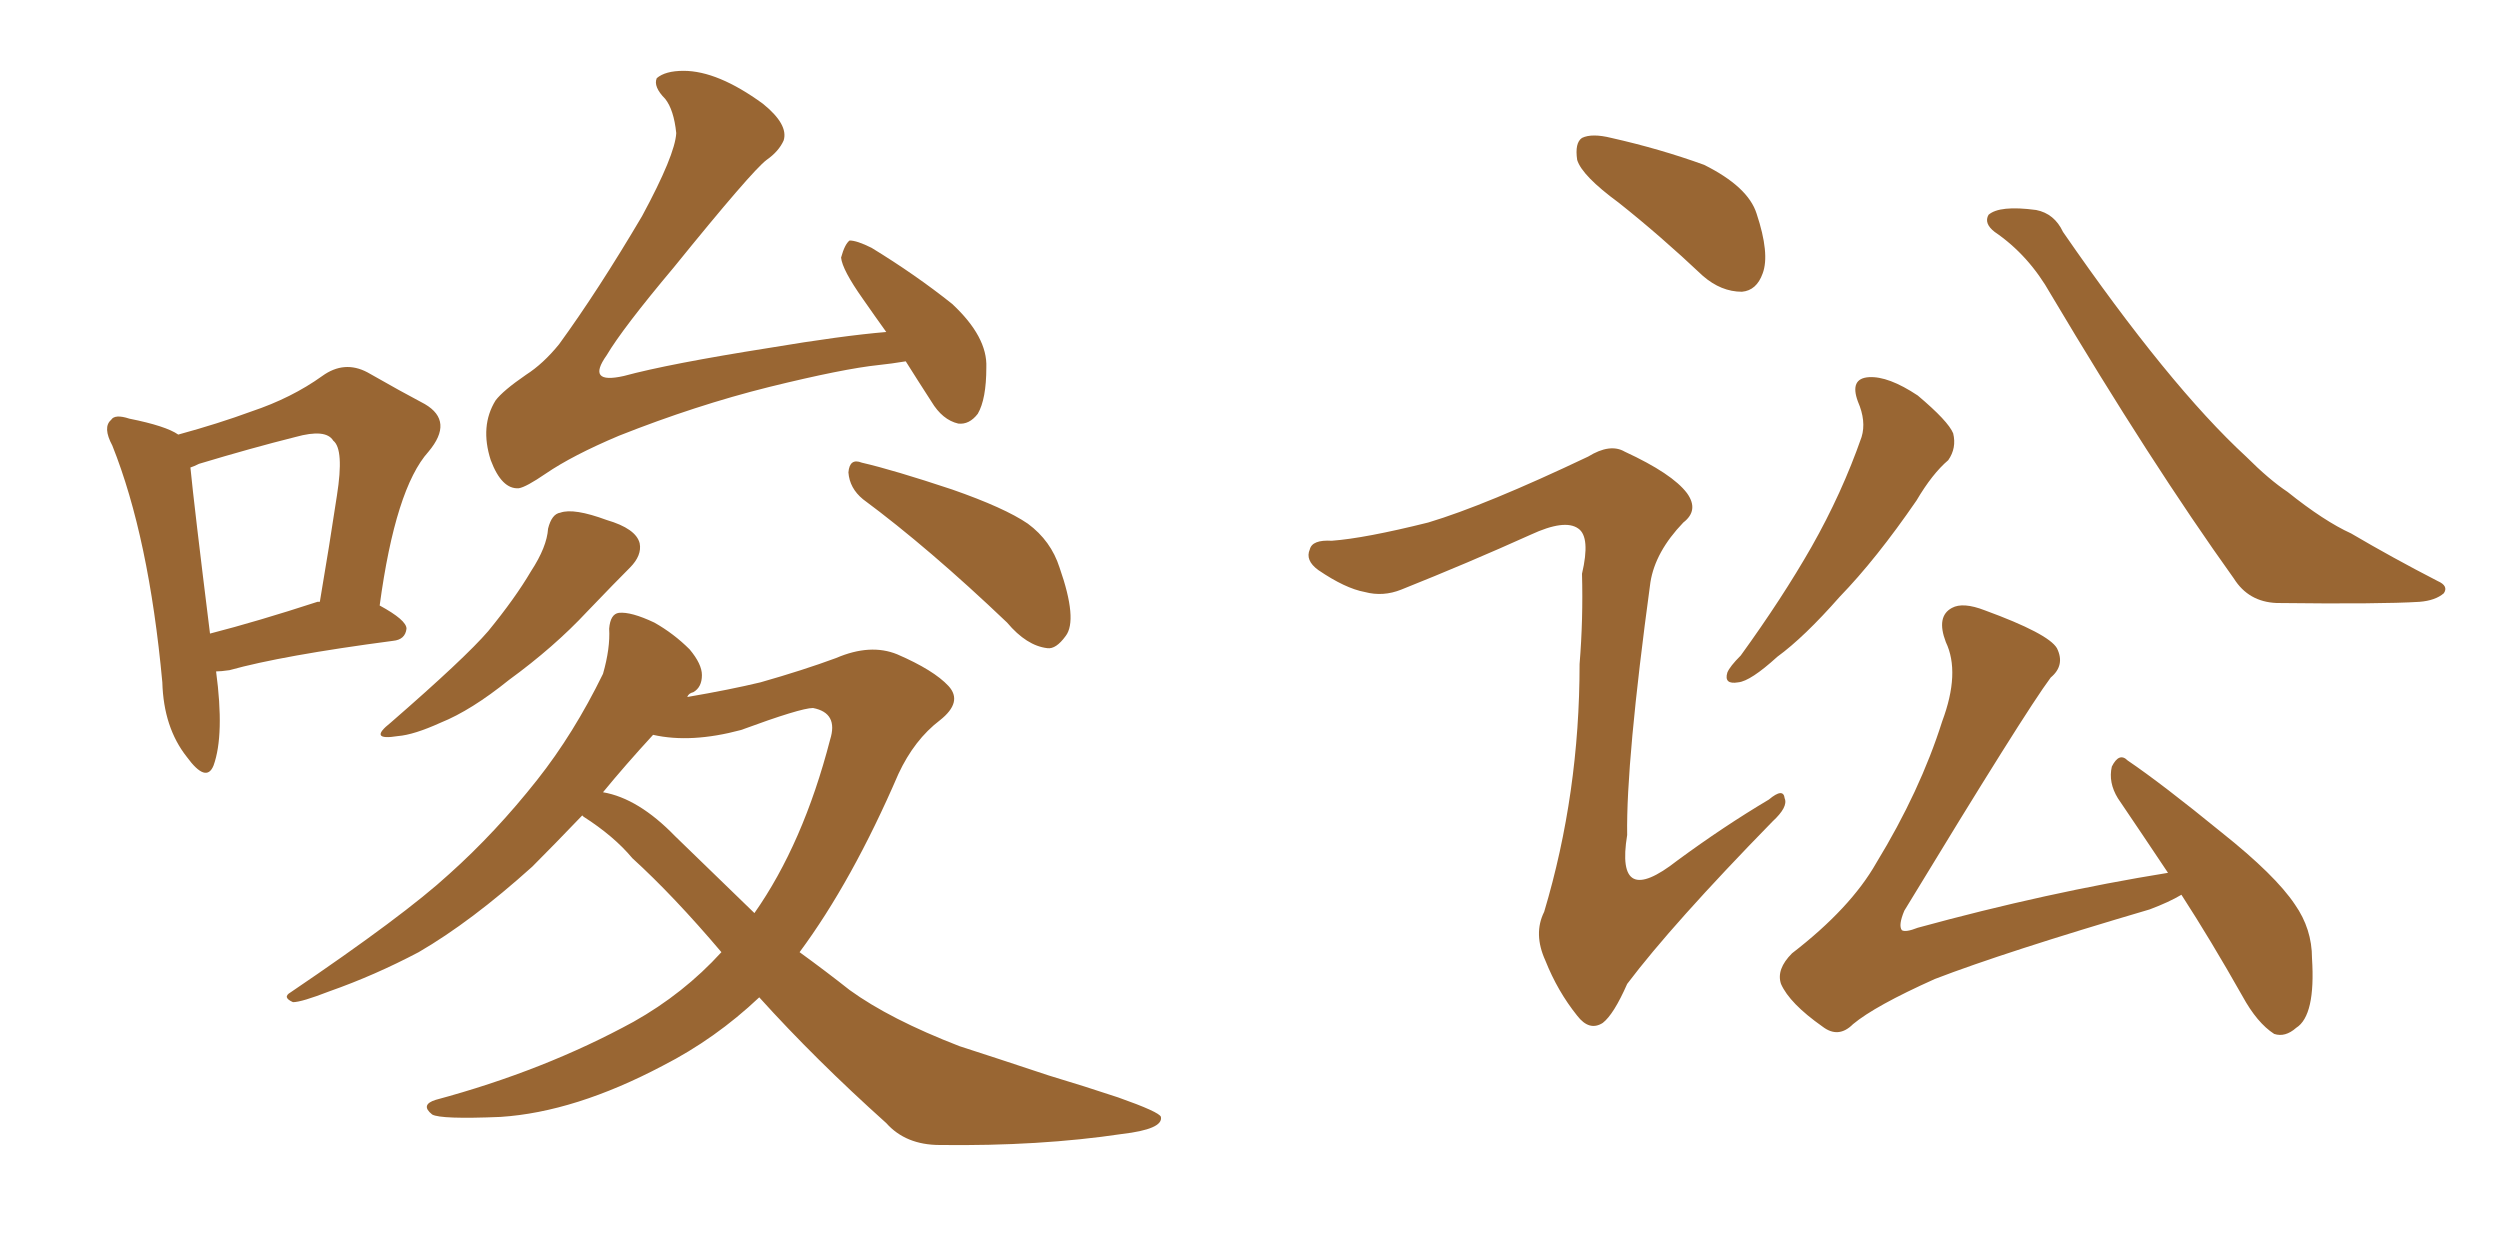 <svg xmlns="http://www.w3.org/2000/svg" xmlns:xlink="http://www.w3.org/1999/xlink" width="300" height="150"><path fill="#996633" padding="10" d="M25.93 80.57L25.93 80.57Q26.95 88.18 25.63 91.85L25.63 91.85Q24.76 94.04 22.41 90.82L22.41 90.82Q19.63 87.30 19.48 81.88L19.48 81.88Q17.87 64.45 13.48 53.47L13.48 53.47Q12.30 51.27 13.33 50.39L13.33 50.39Q13.77 49.66 15.53 50.24L15.53 50.24Q19.92 51.12 21.39 52.15L21.39 52.15Q26.22 50.83 30.18 49.37L30.18 49.37Q35.01 47.75 38.67 45.12L38.67 45.12Q41.31 43.21 44.09 44.68L44.09 44.68Q48.19 47.02 50.98 48.49L50.98 48.49Q54.49 50.54 51.42 54.20L51.42 54.20Q47.46 58.59 45.56 72.66L45.56 72.66Q48.78 74.41 48.78 75.44L48.78 75.44Q48.63 76.76 47.17 76.90L47.17 76.90Q33.84 78.66 27.54 80.42L27.54 80.42Q26.51 80.57 25.93 80.57ZM38.09 72.22L38.09 72.22Q38.23 72.22 38.38 72.22L38.38 72.22Q39.55 65.33 40.43 59.47L40.43 59.47Q41.31 53.91 39.99 52.88L39.99 52.88Q39.11 51.42 35.45 52.44L35.45 52.44Q30.18 53.76 23.88 55.66L23.88 55.66Q23.29 55.96 22.85 56.10L22.85 56.10Q23.29 60.64 25.20 76.03L25.20 76.03Q30.91 74.56 38.09 72.22ZM108.69 43.36L108.69 43.36Q106.93 43.65 105.47 43.80L105.47 43.80Q101.22 44.24 92.29 46.44L92.29 46.44Q83.50 48.63 74.27 52.29L74.27 52.29Q68.70 54.64 65.48 56.84L65.48 56.84Q63.13 58.45 62.26 58.59L62.26 58.59Q60.21 58.74 58.89 55.22L58.89 55.22Q57.57 51.12 59.47 48.05L59.47 48.05Q60.35 46.88 63.13 44.97L63.13 44.97Q65.19 43.65 67.09 41.31L67.09 41.31Q71.78 34.86 77.05 25.93L77.05 25.93Q81.01 18.60 81.15 15.97L81.15 15.97Q80.86 13.18 79.83 11.87L79.83 11.87Q78.37 10.40 78.81 9.38L78.81 9.38Q79.83 8.50 82.03 8.50L82.03 8.50Q86.13 8.50 91.55 12.45L91.55 12.45Q94.63 14.94 94.04 16.85L94.04 16.85Q93.46 18.16 91.99 19.19L91.99 19.19Q90.23 20.51 80.86 32.08L80.86 32.08Q74.71 39.40 72.80 42.63L72.80 42.63Q70.31 46.14 74.85 45.12L74.85 45.12Q80.27 43.65 92.29 41.75L92.29 41.75Q101.07 40.28 106.35 39.84L106.35 39.84Q104.88 37.79 103.56 35.89L103.56 35.89Q101.07 32.37 100.93 30.91L100.93 30.91Q101.37 29.30 101.95 28.86L101.95 28.86Q102.83 28.86 104.59 29.74L104.59 29.74Q109.86 32.96 114.26 36.47L114.26 36.47Q118.51 40.43 118.36 44.09L118.36 44.09Q118.36 47.90 117.33 49.66L117.33 49.66Q116.31 50.98 114.99 50.83L114.99 50.83Q113.09 50.39 111.77 48.19L111.77 48.19Q110.16 45.70 108.69 43.36ZM65.77 63.43L65.77 63.43Q66.21 61.67 67.24 61.52L67.24 61.52Q68.85 60.94 72.80 62.40L72.80 62.40Q76.32 63.43 76.76 65.19L76.76 65.19Q77.05 66.65 75.59 68.12L75.59 68.12Q73.97 69.73 70.46 73.39L70.46 73.39Q66.50 77.64 61.08 81.59L61.08 81.59Q56.54 85.25 52.88 86.72L52.88 86.72Q49.66 88.18 47.75 88.33L47.75 88.33Q44.09 88.92 46.88 86.72L46.88 86.72Q55.81 78.96 58.59 75.73L58.59 75.73Q61.82 71.78 63.72 68.55L63.72 68.55Q65.63 65.63 65.77 63.43ZM103.56 59.91L103.56 59.91Q101.95 58.59 101.81 56.69L101.81 56.69Q101.95 54.93 103.42 55.52L103.42 55.52Q107.23 56.40 114.26 58.74L114.26 58.74Q120.56 60.94 123.34 62.84L123.34 62.84Q126.12 64.89 127.15 68.12L127.15 68.12Q129.35 74.41 127.88 76.32L127.88 76.32Q126.71 77.93 125.68 77.78L125.68 77.78Q123.19 77.49 120.85 74.71L120.85 74.71Q111.47 65.77 103.56 59.91ZM91.11 119.68L91.11 119.68Q85.84 124.66 79.54 127.88L79.54 127.88Q68.99 133.45 60.06 134.03L60.06 134.03Q52.88 134.33 51.86 133.74L51.86 133.74Q50.39 132.57 52.29 131.98L52.29 131.98Q65.33 128.47 76.03 122.61L76.03 122.61Q82.03 119.24 86.57 114.26L86.57 114.26Q80.86 107.52 75.88 102.98L75.88 102.98Q73.68 100.34 70.02 98.00L70.02 98.00Q69.87 97.85 69.87 97.85L69.87 97.85Q66.50 101.37 63.87 104.00L63.87 104.00Q56.54 110.60 50.24 114.26L50.24 114.26Q44.97 117.04 39.55 118.95L39.55 118.95Q36.18 120.26 35.16 120.26L35.16 120.26Q33.84 119.68 34.86 119.09L34.86 119.09Q48.49 109.86 53.91 104.88L53.91 104.88Q59.47 99.90 64.45 93.60L64.45 93.60Q68.85 88.04 72.36 80.86L72.36 80.86Q73.24 77.78 73.10 75.44L73.10 75.44Q73.24 73.68 74.27 73.54L74.27 73.54Q75.73 73.39 78.52 74.71L78.52 74.71Q80.86 76.03 82.76 77.93L82.76 77.93Q84.23 79.69 84.23 81.01L84.23 81.01Q84.23 82.47 83.20 83.06L83.20 83.06Q82.62 83.20 82.47 83.64L82.47 83.64Q87.60 82.76 91.26 81.88L91.26 81.88Q96.39 80.42 100.34 78.96L100.34 78.96Q104.44 77.20 107.67 78.52L107.67 78.52Q112.06 80.42 113.82 82.32L113.82 82.32Q115.58 84.23 112.79 86.43L112.79 86.43Q109.72 88.77 107.81 92.87L107.81 92.87Q102.25 105.76 95.95 114.26L95.95 114.26Q99.17 116.60 101.95 118.80L101.95 118.80Q106.79 122.31 115.14 125.54L115.14 125.54Q119.24 126.86 125.83 129.05L125.83 129.05Q130.22 130.37 134.18 131.69L134.18 131.69Q139.16 133.45 139.31 134.03L139.31 134.03Q139.60 135.50 134.62 136.08L134.62 136.08Q124.80 137.55 112.79 137.40L112.79 137.40Q108.69 137.40 106.35 134.77L106.35 134.77Q97.85 127.15 91.11 119.68ZM81.01 100.34L81.01 100.34L81.01 100.34Q85.99 105.18 90.53 109.57L90.53 109.57Q96.39 101.22 99.61 88.77L99.61 88.77Q100.63 85.55 97.56 84.96L97.56 84.96Q96.09 84.96 88.92 87.60L88.92 87.60Q82.91 89.21 78.37 88.18L78.37 88.18Q75 91.85 72.36 95.07L72.36 95.07Q76.61 95.80 81.01 100.34ZM194.24 24.32L194.24 24.32Q189.84 21.09 189.26 19.19L189.26 19.19Q188.96 17.14 189.84 16.55L189.84 16.55Q191.02 15.97 193.36 16.55L193.36 16.55Q199.22 17.87 204.49 19.78L204.49 19.78Q209.77 22.41 210.79 25.63L210.79 25.63Q212.40 30.47 211.52 32.81L211.52 32.81Q210.79 34.86 209.03 35.01L209.03 35.01Q206.54 35.01 204.35 33.11L204.35 33.11Q199.22 28.27 194.24 24.32ZM171.39 62.70L171.39 62.70Q178.27 60.64 190.58 54.79L190.58 54.79Q193.21 53.17 194.97 54.20L194.97 54.20Q200.68 56.84 202.44 59.18L202.44 59.18Q203.91 61.23 202.00 62.70L202.00 62.70Q198.63 66.21 198.05 69.87L198.05 69.87Q195.12 91.41 195.26 100.20L195.26 100.20Q193.80 109.13 201.27 103.27L201.27 103.27Q206.84 99.17 212.26 95.95L212.26 95.95Q214.01 94.48 214.16 95.80L214.16 95.80Q214.60 96.83 212.70 98.58L212.70 98.58Q200.68 110.89 195.26 118.07L195.26 118.07Q193.65 121.73 192.33 122.75L192.33 122.75Q190.72 123.78 189.26 121.88L189.26 121.88Q186.91 118.95 185.45 115.28L185.45 115.28Q183.98 112.06 185.30 109.42L185.30 109.42Q189.55 95.21 189.55 79.69L189.55 79.69Q189.99 74.27 189.84 68.85L189.84 68.85Q190.87 64.45 189.40 63.43L189.40 63.43Q187.79 62.26 183.69 64.16L183.69 64.16Q176.22 67.53 168.16 70.75L168.16 70.75Q165.97 71.63 163.77 71.04L163.77 71.04Q161.43 70.61 158.20 68.41L158.20 68.41Q156.59 67.24 157.18 65.92L157.18 65.92Q157.47 64.75 159.81 64.89L159.81 64.89Q163.77 64.60 171.39 62.70ZM222.95 48.19L222.95 48.19Q221.92 45.41 224.27 45.26L224.27 45.26Q226.61 45.12 230.13 47.46L230.13 47.46Q233.79 50.54 234.38 52.00L234.38 52.00Q234.81 53.76 233.79 55.22L233.79 55.22Q231.88 56.84 229.98 60.06L229.98 60.06Q225.15 67.09 220.75 71.63L220.75 71.63Q216.50 76.46 213.28 78.81L213.28 78.81Q210.06 81.74 208.59 81.88L208.59 81.88Q206.84 82.18 207.28 80.71L207.28 80.71Q207.57 79.98 208.89 78.66L208.89 78.66Q213.87 71.78 217.38 65.63L217.38 65.63Q221.04 59.18 223.39 52.44L223.39 52.44Q223.97 50.54 222.95 48.19ZM239.36 27.83L239.36 27.83Q238.04 26.81 238.62 25.78L238.62 25.78Q239.94 24.61 244.34 25.20L244.34 25.20Q246.53 25.63 247.56 27.83L247.56 27.83Q260.30 46.29 269.53 54.79L269.53 54.79Q272.31 57.57 274.51 59.03L274.51 59.03Q278.91 62.55 282.13 64.01L282.13 64.01Q287.11 66.94 292.53 69.73L292.53 69.73Q293.85 70.31 293.26 71.19L293.26 71.19Q292.24 72.07 290.33 72.22L290.33 72.22Q285.64 72.51 273.19 72.36L273.19 72.36Q269.82 72.22 268.07 69.43L268.07 69.43Q258.11 55.52 246.09 35.30L246.09 35.30Q243.46 30.62 239.36 27.83ZM260.16 104.74L260.16 104.74L260.16 104.74Q256.93 99.90 254.15 95.80L254.15 95.80Q252.98 93.90 253.42 91.99L253.42 91.99Q254.30 90.23 255.32 91.26L255.32 91.26Q259.42 94.04 266.60 99.90L266.60 99.90Q273.05 105.03 275.39 108.54L275.39 108.54Q277.44 111.47 277.44 114.99L277.44 114.99Q277.88 121.88 275.54 123.34L275.54 123.34Q274.22 124.51 272.90 124.07L272.90 124.07Q270.85 122.75 269.09 119.53L269.09 119.53Q265.28 112.79 261.77 107.37L261.77 107.37Q260.30 108.25 257.96 109.13L257.96 109.13Q240.53 114.26 232.18 117.48L232.18 117.48Q225 120.70 222.36 122.90L222.36 122.90Q220.61 124.66 218.70 123.19L218.70 123.19Q214.75 120.41 213.72 118.07L213.72 118.07Q213.13 116.31 215.04 114.40L215.04 114.40Q222.07 108.98 225.15 103.56L225.15 103.56Q230.42 94.92 233.06 86.57L233.06 86.57Q235.25 80.71 233.50 77.05L233.50 77.05Q232.32 73.97 234.23 72.95L234.23 72.95Q235.55 72.22 238.18 73.24L238.18 73.24Q245.80 76.03 246.83 77.78L246.83 77.78Q247.85 79.83 246.09 81.30L246.09 81.30Q243.02 85.40 228.52 109.28L228.52 109.28Q227.78 111.04 228.22 111.62L228.22 111.62Q228.66 111.91 230.13 111.33L230.13 111.33Q245.65 107.08 260.16 104.74Z"/></svg>